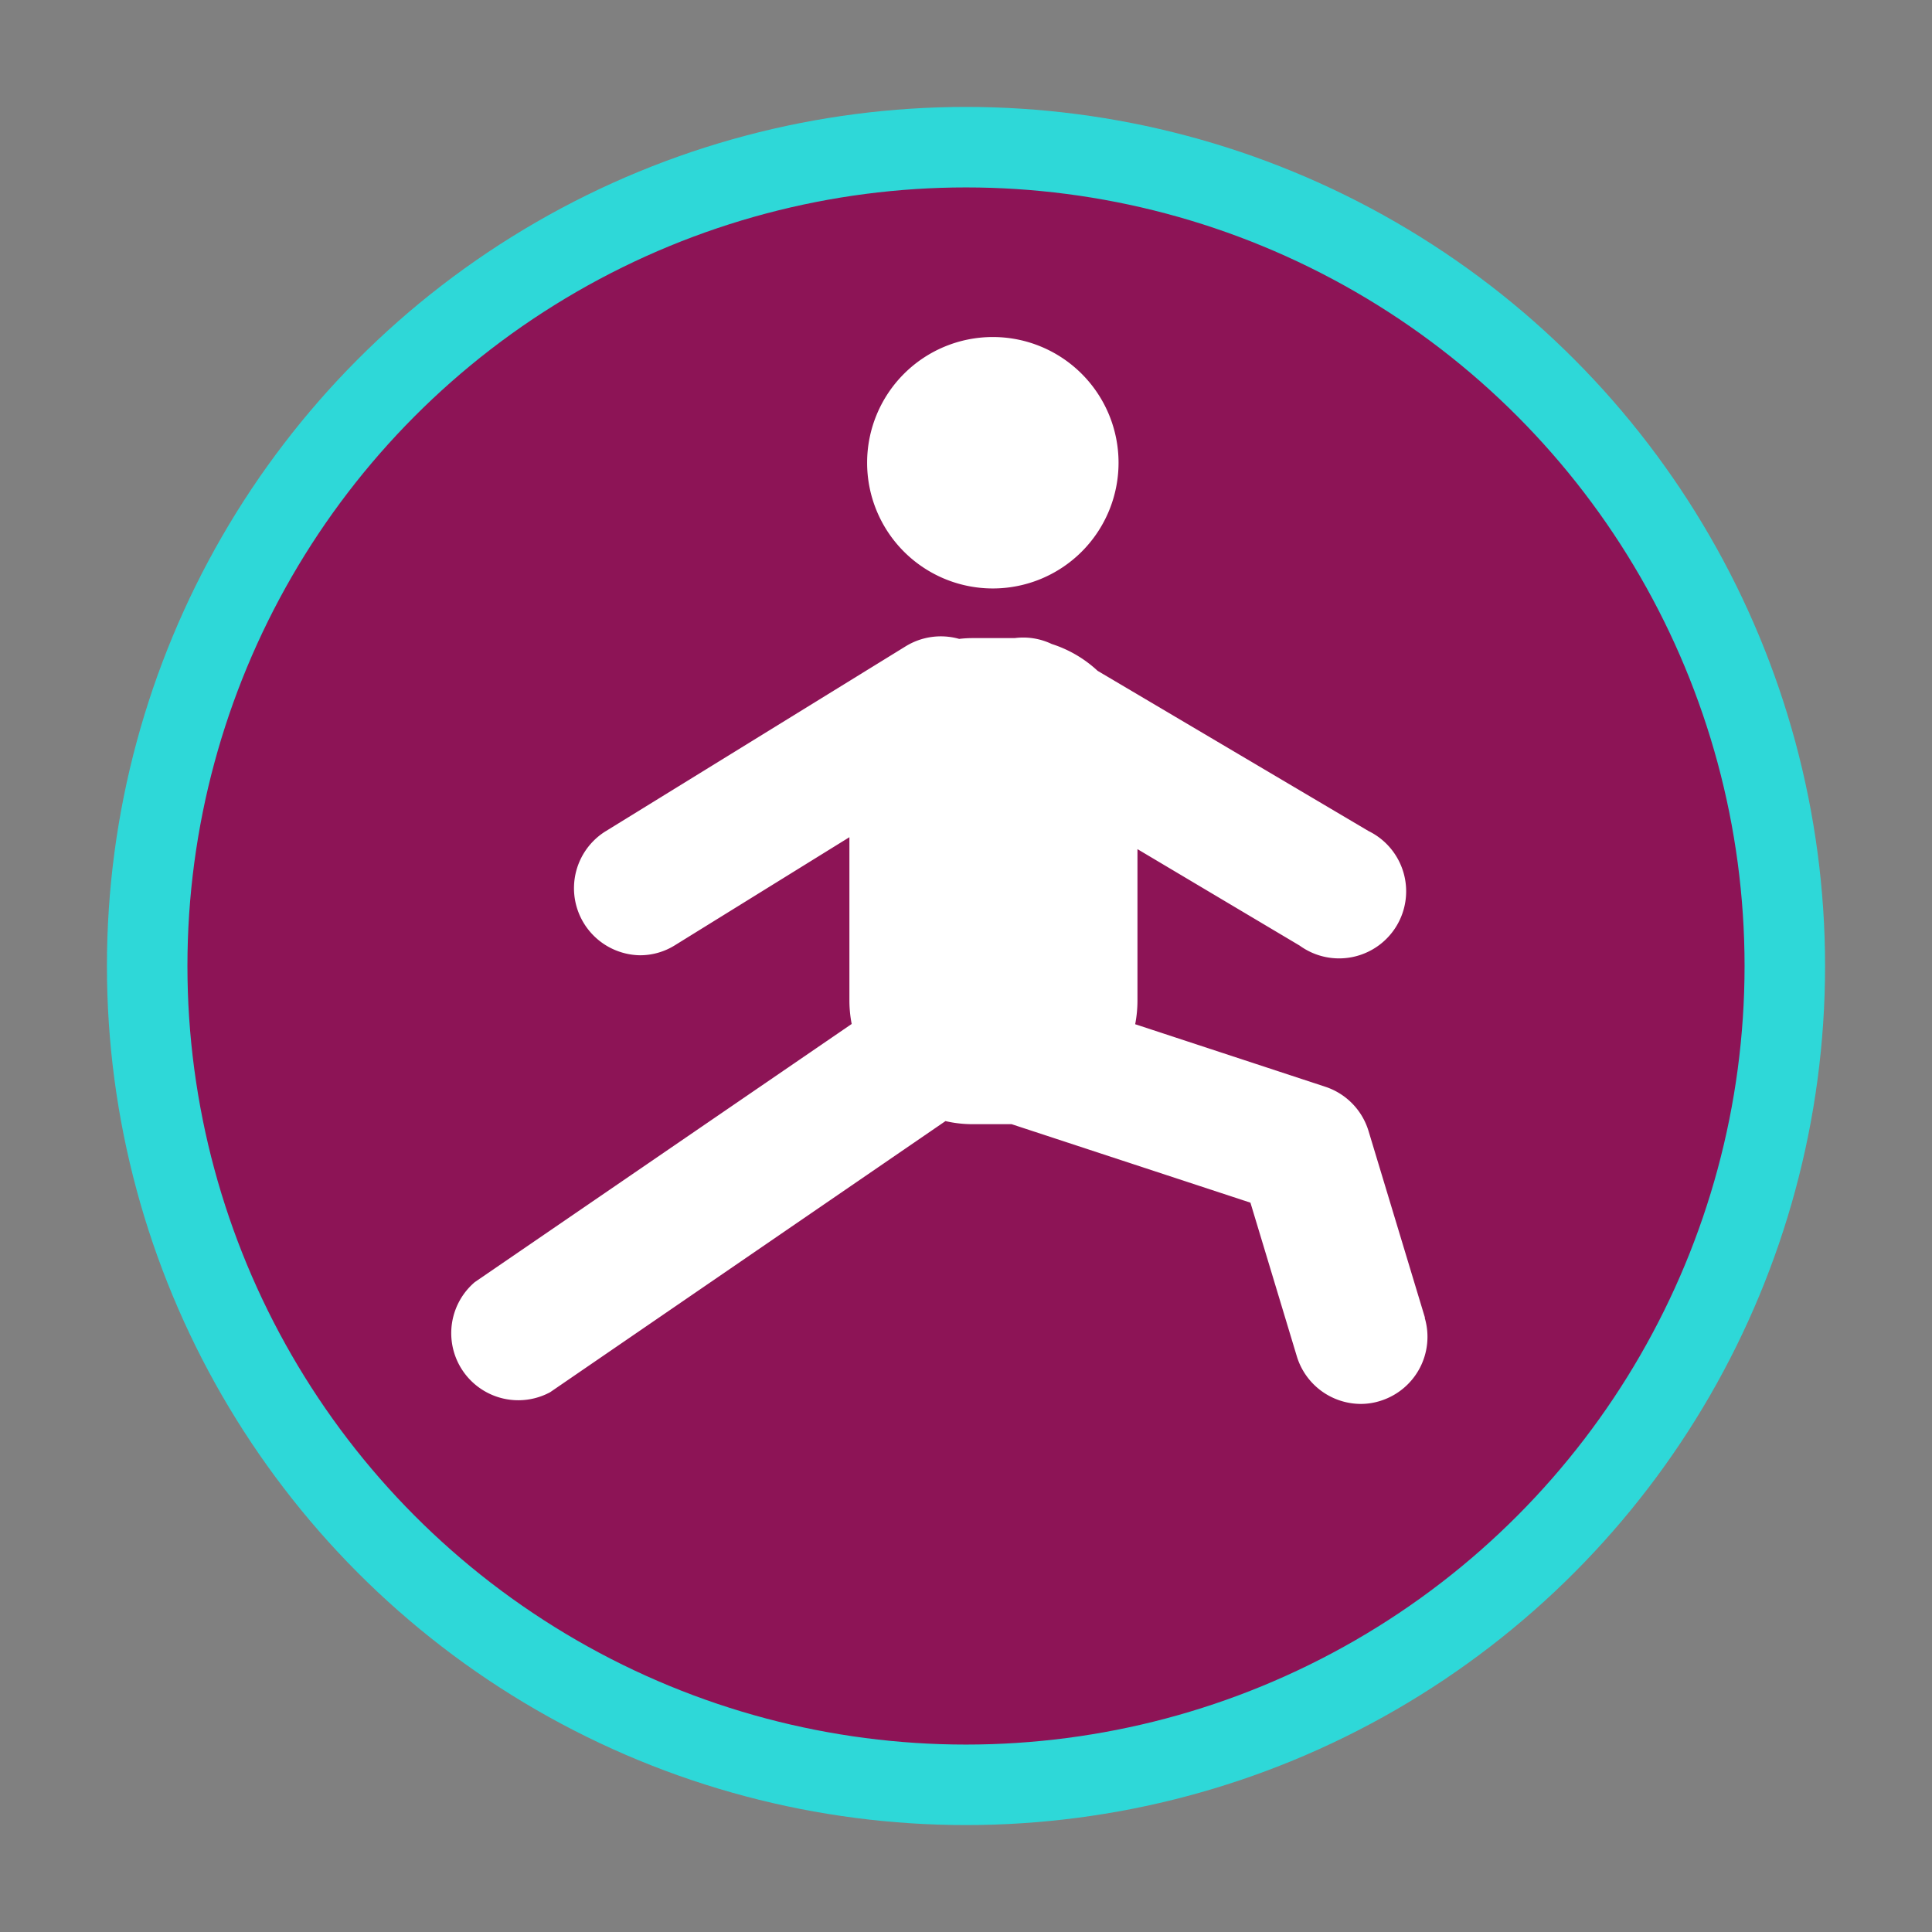 <svg id="Calque_1" data-name="Calque 1" xmlns="http://www.w3.org/2000/svg" viewBox="0 0 144 144"><rect x="0" y="0" width="144" height="144" fill="#808080" stroke="none"/><defs><style>.cls-1{fill:#8d1456;stroke:#2ed8d8;stroke-miterlimit:10;stroke-width:6px;}.cls-2{fill:#fff;}</style></defs><title>icons-2</title><circle class="cls-1" cx="72" cy="72" r="61.03"/><path class="cls-2" d="M74,43.86a9.37,9.37,0,1,0-9.37-9.37A9.37,9.37,0,0,0,74,43.86"/><path class="cls-2" d="M106.21,98.22,102,84.29A5,5,0,0,0,98.78,81L84.61,76.34a9.29,9.29,0,0,0,.17-1.76V63.29l12.09,7.19A5,5,0,1,0,102,61.94L81.81,50a9.08,9.08,0,0,0-3.42-2,4.93,4.93,0,0,0-2.76-.44H72.49a8.6,8.6,0,0,0-1,.06,5,5,0,0,0-4,.56L45.07,62a5,5,0,0,0,2.62,9.2,4.9,4.9,0,0,0,2.62-.75l13-8.05V74.58a9.09,9.09,0,0,0,.17,1.74L35.39,95.56A5,5,0,0,0,41,103.77L70.47,83.56a8.93,8.93,0,0,0,2,.23h2.93l17.8,5.85,3.46,11.46a5,5,0,0,0,4.77,3.54,4.78,4.78,0,0,0,1.43-.22,5,5,0,0,0,3.33-6.2"/></svg>